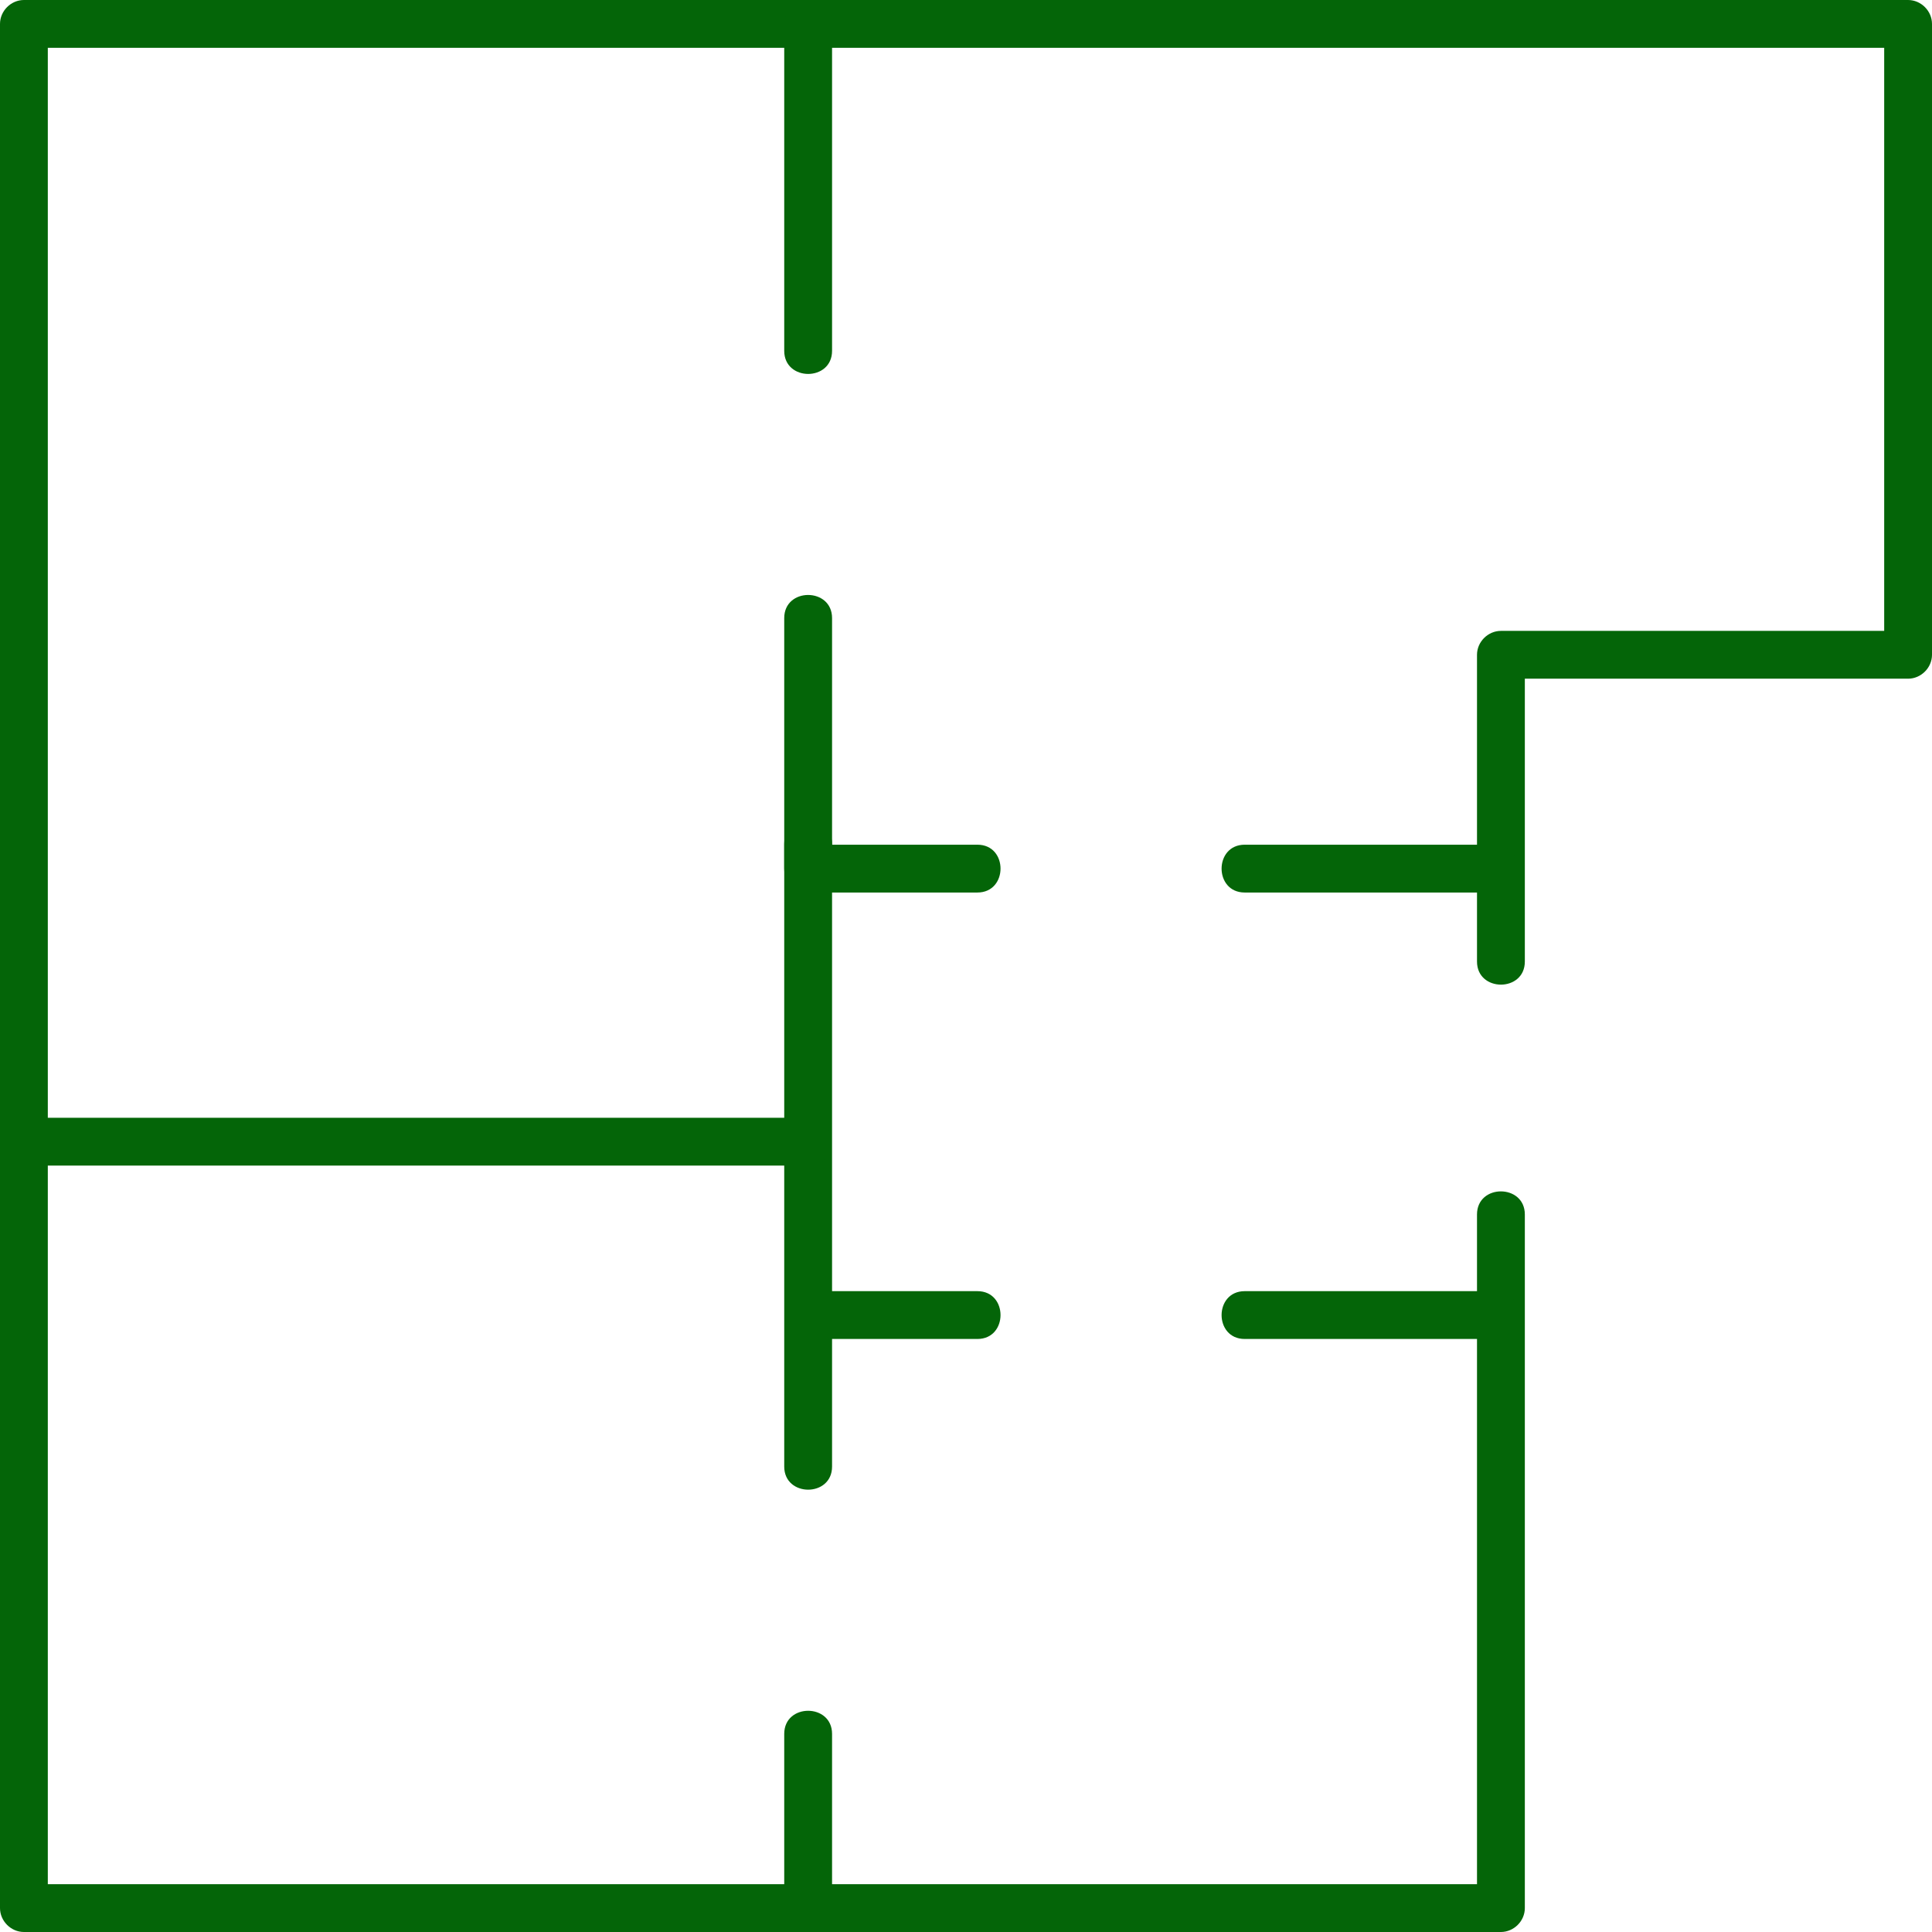 <svg width="83" height="83" viewBox="0 0 83 83" fill="none" xmlns="http://www.w3.org/2000/svg">
<g clip-path="url(#clip0_6576_7071)">
<path d="M65.508 41.308V28.13L64.481 29.157H81.973C82.528 29.157 83 28.688 83 28.13V1.027C83 0.472 82.531 0 81.973 0H1.027C0.472 0 0 0.469 0 1.027V81.973C0 82.528 0.469 83 1.027 83H64.481C65.035 83 65.508 82.531 65.508 81.973V52.175C65.508 50.854 63.453 50.85 63.453 52.175V81.973L64.481 80.946H1.027L2.054 81.973V1.027L1.027 2.054H81.973L80.946 1.027V28.13L81.973 27.103H64.481C63.926 27.103 63.453 27.572 63.453 28.13V41.308C63.453 42.63 65.508 42.633 65.508 41.308Z" fill="#046508"/>
<path d="M34.719 38.343H41.991C43.313 38.343 43.316 36.289 41.991 36.289H34.719C33.397 36.289 33.394 38.343 34.719 38.343Z" fill="#046508"/>
<path d="M64.234 36.289H53.473C52.151 36.289 52.148 38.343 53.473 38.343H64.234C65.556 38.343 65.559 36.289 64.234 36.289Z" fill="#046508"/>
<path d="M34.719 57.523H41.991C43.313 57.523 43.316 55.469 41.991 55.469H34.719C33.397 55.469 33.394 57.523 34.719 57.523Z" fill="#046508"/>
<path d="M64.234 55.469H53.473C52.151 55.469 52.148 57.523 53.473 57.523H64.234C65.556 57.523 65.559 55.469 64.234 55.469Z" fill="#046508"/>
<path d="M35.746 63.005V36.262C35.746 34.94 33.691 34.937 33.691 36.262V63.005C33.691 64.327 35.746 64.33 35.746 63.005Z" fill="#046508"/>
<path d="M35.746 81.723V74.489C35.746 73.167 33.691 73.164 33.691 74.489V81.723C33.691 83.045 35.746 83.048 35.746 81.723Z" fill="#046508"/>
<path d="M35.746 15.069V1.028C35.746 -0.294 33.691 -0.297 33.691 1.028V15.072C33.691 16.394 35.746 16.397 35.746 15.072V15.069Z" fill="#046508"/>
<path d="M35.746 37.314V26.553C35.746 25.231 33.691 25.228 33.691 26.553V37.314C33.691 38.636 35.746 38.639 35.746 37.314Z" fill="#046508"/>
<path d="M34.718 48.02H1.028C-0.294 48.02 -0.297 50.074 1.028 50.074H34.718C36.039 50.074 36.043 48.02 34.718 48.02Z" fill="#046508"/>
</g>
<defs>
<clipPath id="clip0_6576_7071">
<rect width="83" height="83" fill="white"/>
</clipPath>
</defs>
</svg>
